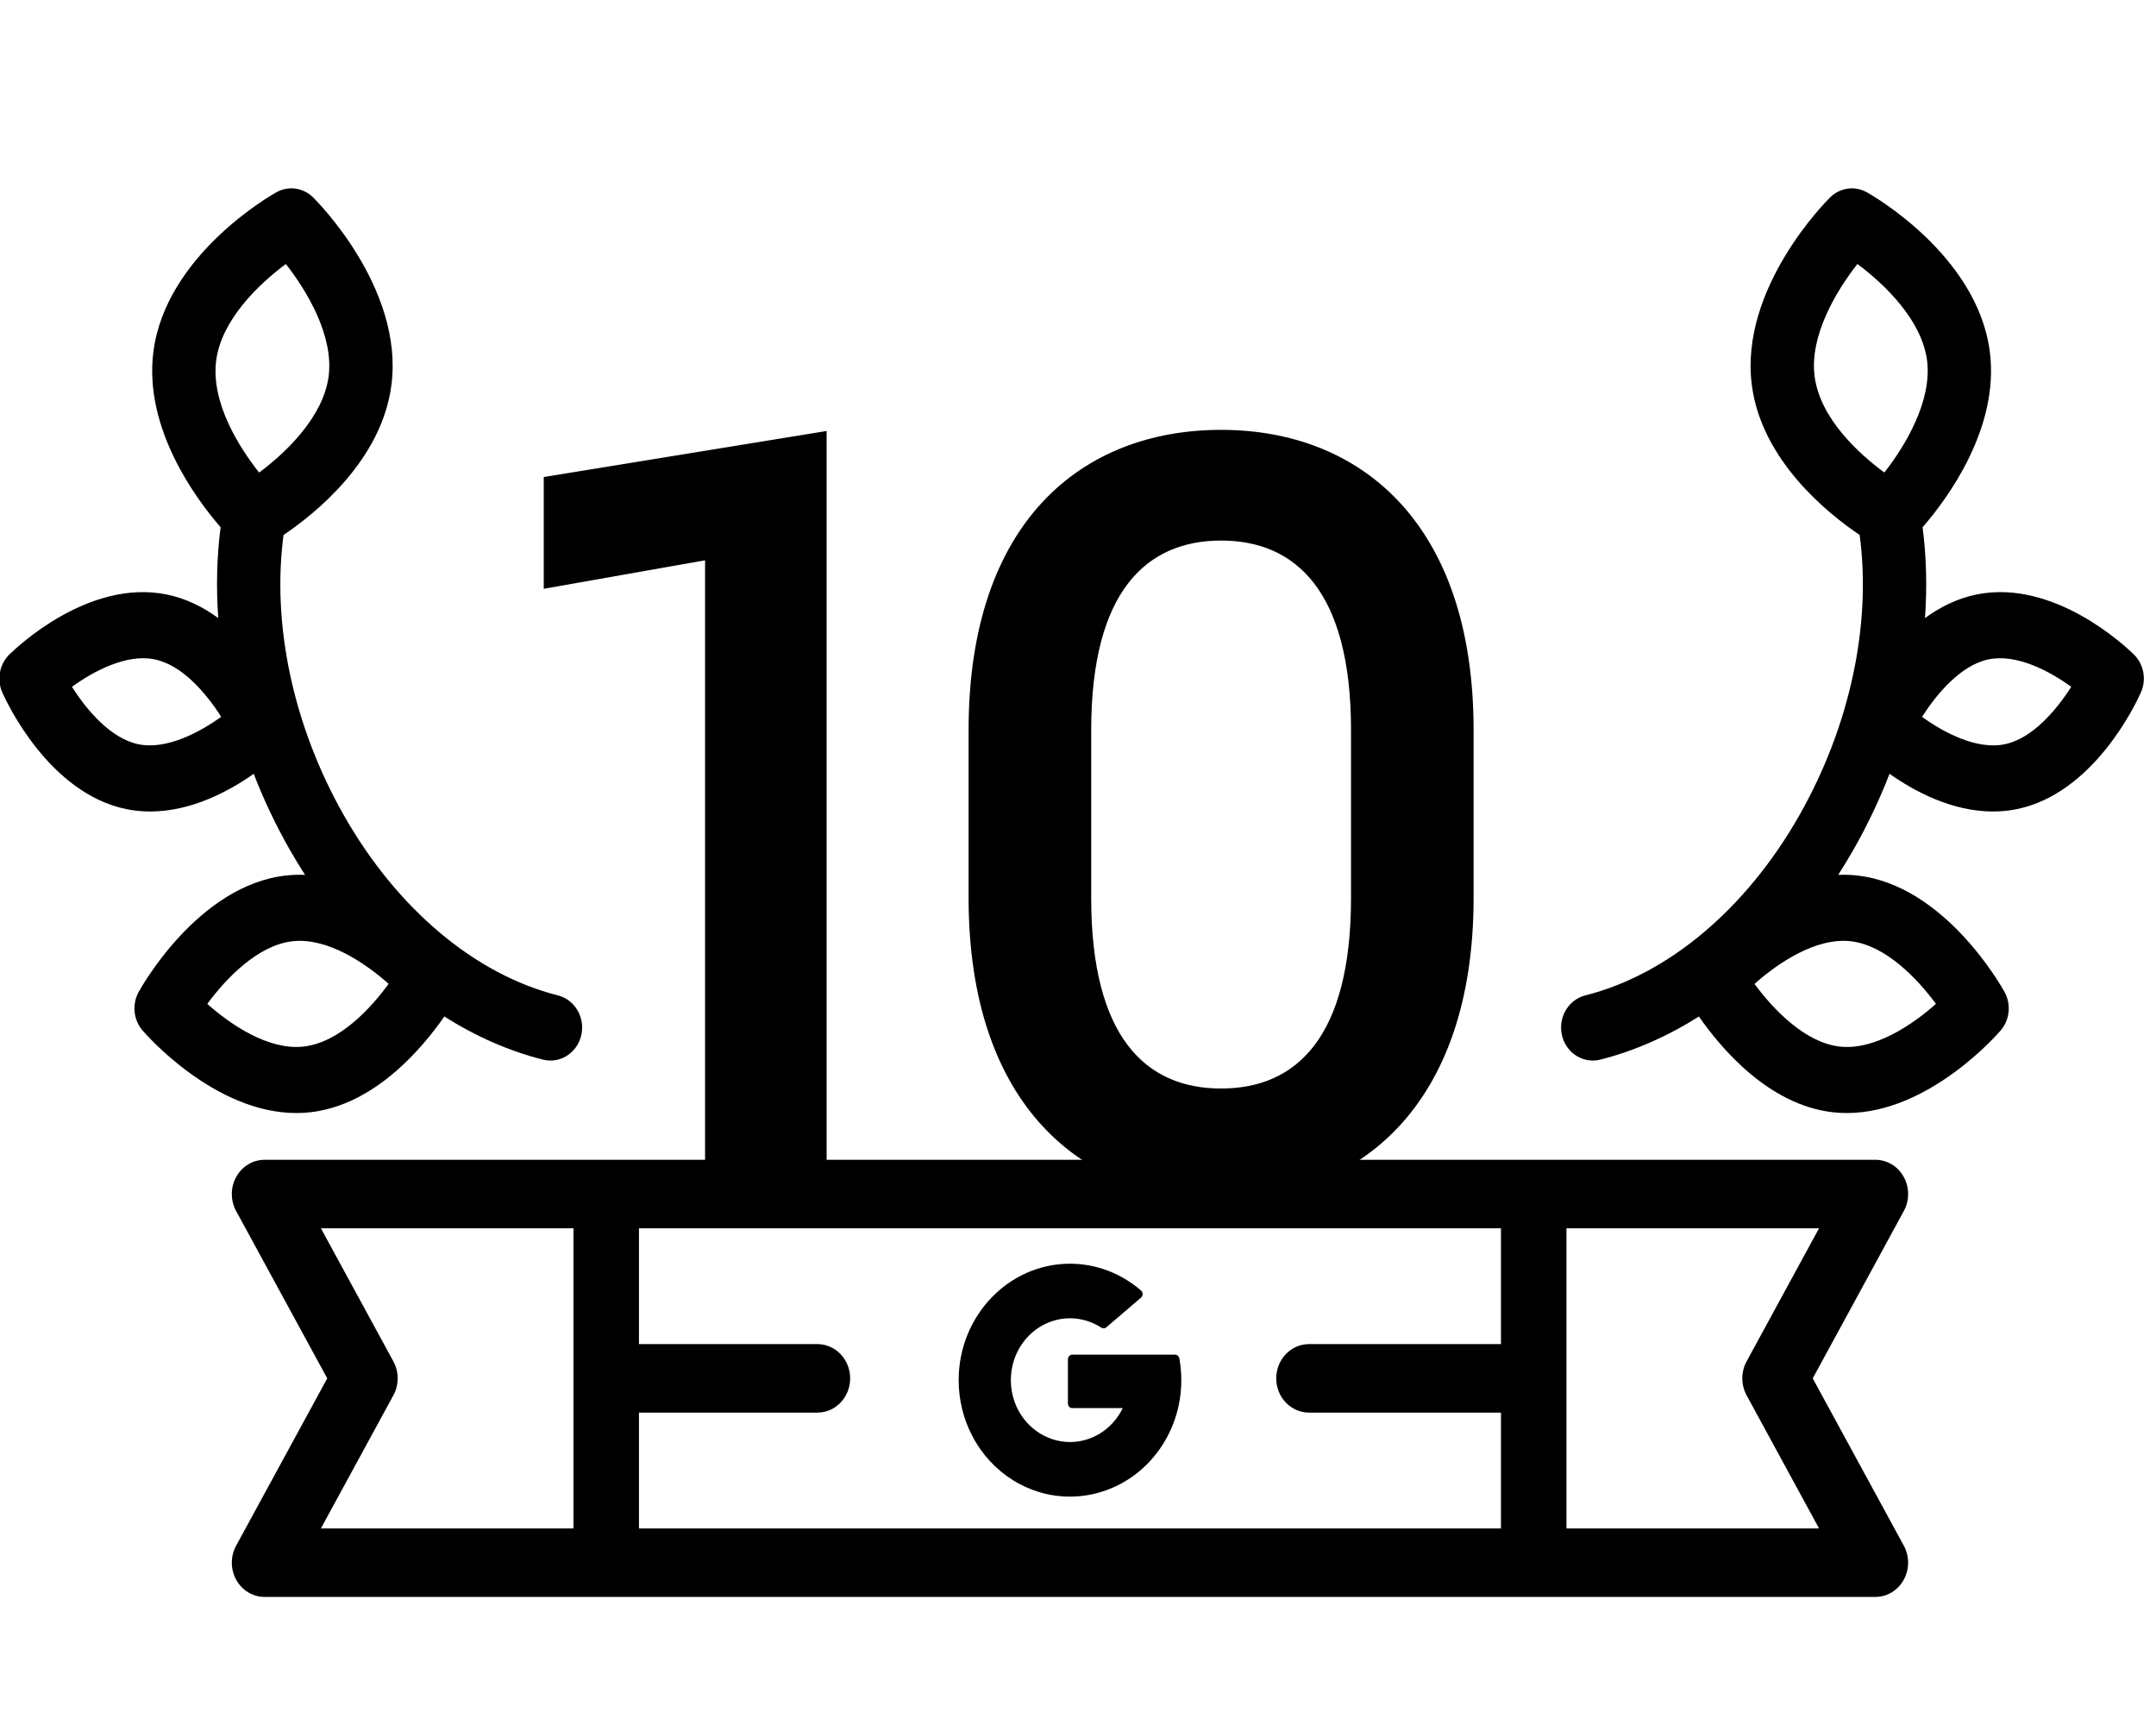 <svg width="74" height="59" viewBox="0 0 74 59" fill="none" xmlns="http://www.w3.org/2000/svg">
<g clip-path="url(#clip0)">
<path d="M4.349 27.77C4.621 27.825 4.892 27.849 5.157 27.849C6.564 27.849 7.853 27.158 8.708 26.556C9.05 27.439 9.46 28.306 9.935 29.142C10.107 29.443 10.285 29.737 10.47 30.024C10.255 30.015 10.037 30.022 9.817 30.046C6.798 30.379 4.84 33.895 4.758 34.045C4.526 34.469 4.58 34.999 4.892 35.362C4.996 35.484 7.354 38.197 10.17 38.197C10.325 38.197 10.482 38.189 10.64 38.172C12.855 37.928 14.5 35.968 15.25 34.884C16.329 35.567 17.47 36.07 18.638 36.365C18.724 36.386 18.81 36.396 18.895 36.396C19.385 36.396 19.83 36.048 19.95 35.529C20.091 34.92 19.733 34.308 19.149 34.16C16.306 33.443 13.629 31.193 11.806 27.986C10.069 24.931 9.322 21.445 9.732 18.359C10.788 17.649 13.099 15.818 13.435 13.212C13.863 9.89 10.874 6.899 10.746 6.774C10.406 6.439 9.899 6.368 9.487 6.598C9.332 6.684 5.693 8.746 5.265 12.069C4.925 14.713 6.75 17.148 7.572 18.094C7.441 19.106 7.416 20.153 7.491 21.211C6.975 20.834 6.382 20.535 5.712 20.4C3.053 19.864 0.592 22.195 0.32 22.462C-0.02 22.797 -0.117 23.321 0.079 23.763C0.236 24.117 1.689 27.234 4.349 27.77ZM10.411 35.917C9.217 36.048 7.916 35.165 7.115 34.452C7.756 33.579 8.851 32.433 10.046 32.301C11.239 32.17 12.537 33.051 13.339 33.763C12.752 34.567 11.67 35.778 10.411 35.917ZM7.42 12.37C7.599 10.983 8.878 9.752 9.811 9.06C10.537 9.985 11.458 11.524 11.28 12.91C11.102 14.296 9.826 15.525 8.893 16.218C8.23 15.376 7.232 13.834 7.42 12.37ZM5.3 22.627C6.265 22.821 7.093 23.813 7.591 24.6C6.852 25.131 5.722 25.736 4.761 25.543C3.796 25.349 2.968 24.357 2.47 23.57C3.214 23.032 4.336 22.432 5.3 22.627Z" fill="black"/>
<path d="M54.667 36.396C54.752 36.396 54.838 36.386 54.924 36.365C56.092 36.07 57.232 35.567 58.312 34.884C59.062 35.968 60.707 37.928 62.922 38.172C63.08 38.189 63.236 38.197 63.391 38.197C66.207 38.197 68.566 35.484 68.67 35.362C68.981 34.999 69.035 34.469 68.803 34.045C68.721 33.895 66.763 30.379 63.745 30.046C63.525 30.022 63.307 30.015 63.092 30.024C63.276 29.738 63.455 29.443 63.626 29.142C64.101 28.306 64.512 27.439 64.854 26.556C65.709 27.158 66.997 27.849 68.404 27.849C68.67 27.849 68.941 27.825 69.213 27.77C71.873 27.234 73.326 24.117 73.482 23.763C73.679 23.321 73.582 22.797 73.242 22.462C72.97 22.195 70.509 19.864 67.849 20.4C67.179 20.535 66.586 20.834 66.071 21.211C66.146 20.152 66.12 19.106 65.989 18.094C66.812 17.148 68.636 14.713 68.296 12.069C67.869 8.746 64.229 6.684 64.074 6.598C63.662 6.368 63.155 6.439 62.815 6.774C62.688 6.899 59.699 9.89 60.127 13.212C60.462 15.818 62.773 17.649 63.829 18.359C64.24 21.445 63.492 24.931 61.756 27.985C59.932 31.193 57.256 33.443 54.413 34.16C53.829 34.308 53.47 34.92 53.611 35.529C53.732 36.048 54.177 36.396 54.667 36.396ZM68.261 22.627C69.225 22.433 70.348 23.032 71.091 23.57C70.595 24.349 69.762 25.35 68.801 25.543C67.837 25.737 66.714 25.138 65.97 24.601C66.467 23.821 67.3 22.82 68.261 22.627ZM63.517 32.301C64.711 32.433 65.806 33.58 66.447 34.451C65.645 35.165 64.344 36.048 63.151 35.917C61.956 35.785 60.861 34.638 60.22 33.766C61.022 33.052 62.322 32.17 63.517 32.301ZM62.282 12.91C62.103 11.523 63.025 9.984 63.751 9.06C64.684 9.753 65.963 10.983 66.142 12.37C66.32 13.755 65.4 15.292 64.676 16.216C63.823 15.587 62.47 14.374 62.282 12.91Z" fill="black"/>
<path d="M65.34 40.387C65.139 40.024 64.769 39.802 64.369 39.802H41.352C31.216 39.802 36.725 39.802 31.216 39.802H9.081C8.68 39.802 8.31 40.024 8.109 40.387C7.908 40.748 7.906 41.195 8.104 41.559L11.232 47.303L8.104 53.046C7.906 53.41 7.908 53.857 8.109 54.218C8.31 54.581 8.681 54.803 9.081 54.803H64.369C64.769 54.803 65.139 54.581 65.34 54.218C65.541 53.857 65.543 53.41 65.345 53.046L62.218 47.303L65.345 41.559C65.543 41.195 65.541 40.748 65.34 40.387ZM13.502 47.884C13.698 47.524 13.698 47.082 13.502 46.721L11.014 42.152H19.684V52.453H11.014L13.502 47.884ZM21.931 48.478H28.056C28.676 48.478 29.18 47.952 29.18 47.303C29.18 46.653 28.676 46.127 28.056 46.127H21.931V42.152H51.518V46.127H44.928C44.307 46.127 43.804 46.653 43.804 47.303C43.804 47.952 44.307 48.478 44.928 48.478H51.518V52.453H21.931V48.478ZM59.948 46.721C59.752 47.082 59.752 47.524 59.948 47.884L62.435 52.453H53.766V42.152H62.435L59.948 46.721Z" fill="black"/>
<g clip-path="url(#clip1)">
<path d="M40.479 46.618C40.465 46.543 40.403 46.489 40.33 46.489H36.806C36.722 46.489 36.654 46.56 36.654 46.648V48.166C36.654 48.253 36.722 48.324 36.806 48.324H38.536C38.361 48.685 38.088 48.99 37.75 49.197C37.441 49.387 37.086 49.488 36.725 49.488C35.883 49.488 35.119 48.934 34.824 48.11C34.738 47.872 34.695 47.621 34.695 47.364C34.695 47.128 34.732 46.896 34.804 46.675C35.086 45.817 35.858 45.241 36.725 45.241C37.106 45.241 37.477 45.352 37.798 45.562C37.853 45.598 37.924 45.593 37.974 45.55L39.163 44.533C39.198 44.503 39.218 44.458 39.218 44.411C39.219 44.364 39.199 44.319 39.164 44.289C38.481 43.695 37.614 43.368 36.725 43.368C34.618 43.368 32.904 45.161 32.904 47.364C32.904 48.026 33.062 48.68 33.36 49.258C34.028 50.555 35.318 51.361 36.725 51.361C37.606 51.361 38.465 51.04 39.145 50.457C39.815 49.883 40.283 49.081 40.462 48.199C40.518 47.926 40.546 47.646 40.546 47.364C40.546 47.113 40.523 46.862 40.479 46.618Z" fill="black"/>
</g>
<path d="M28.372 40.665V14.79L18.663 16.37V20.206L24.2 19.228V40.665H28.372Z" fill="black"/>
<path d="M50.578 25.058C50.578 17.912 46.658 14.752 41.912 14.752C37.129 14.752 33.245 17.912 33.245 25.058V30.812C33.245 37.958 37.165 41.154 41.912 41.154C46.622 41.154 50.578 37.958 50.578 30.812V25.058ZM46.371 30.812C46.371 35.588 44.501 37.356 41.912 37.356C39.322 37.356 37.453 35.588 37.453 30.812V25.058C37.453 20.281 39.358 18.551 41.912 18.551C44.465 18.551 46.371 20.281 46.371 25.058V30.812Z" fill="black"/>
</g>
<defs>
<clipPath id="clip0">
<rect width="74" height="59" fill="white"/>
</clipPath>
<clipPath id="clip1">
<rect x="32.904" y="43.368" width="7.641" height="7.992" fill="white"/>
</clipPath>
</defs>
</svg>
